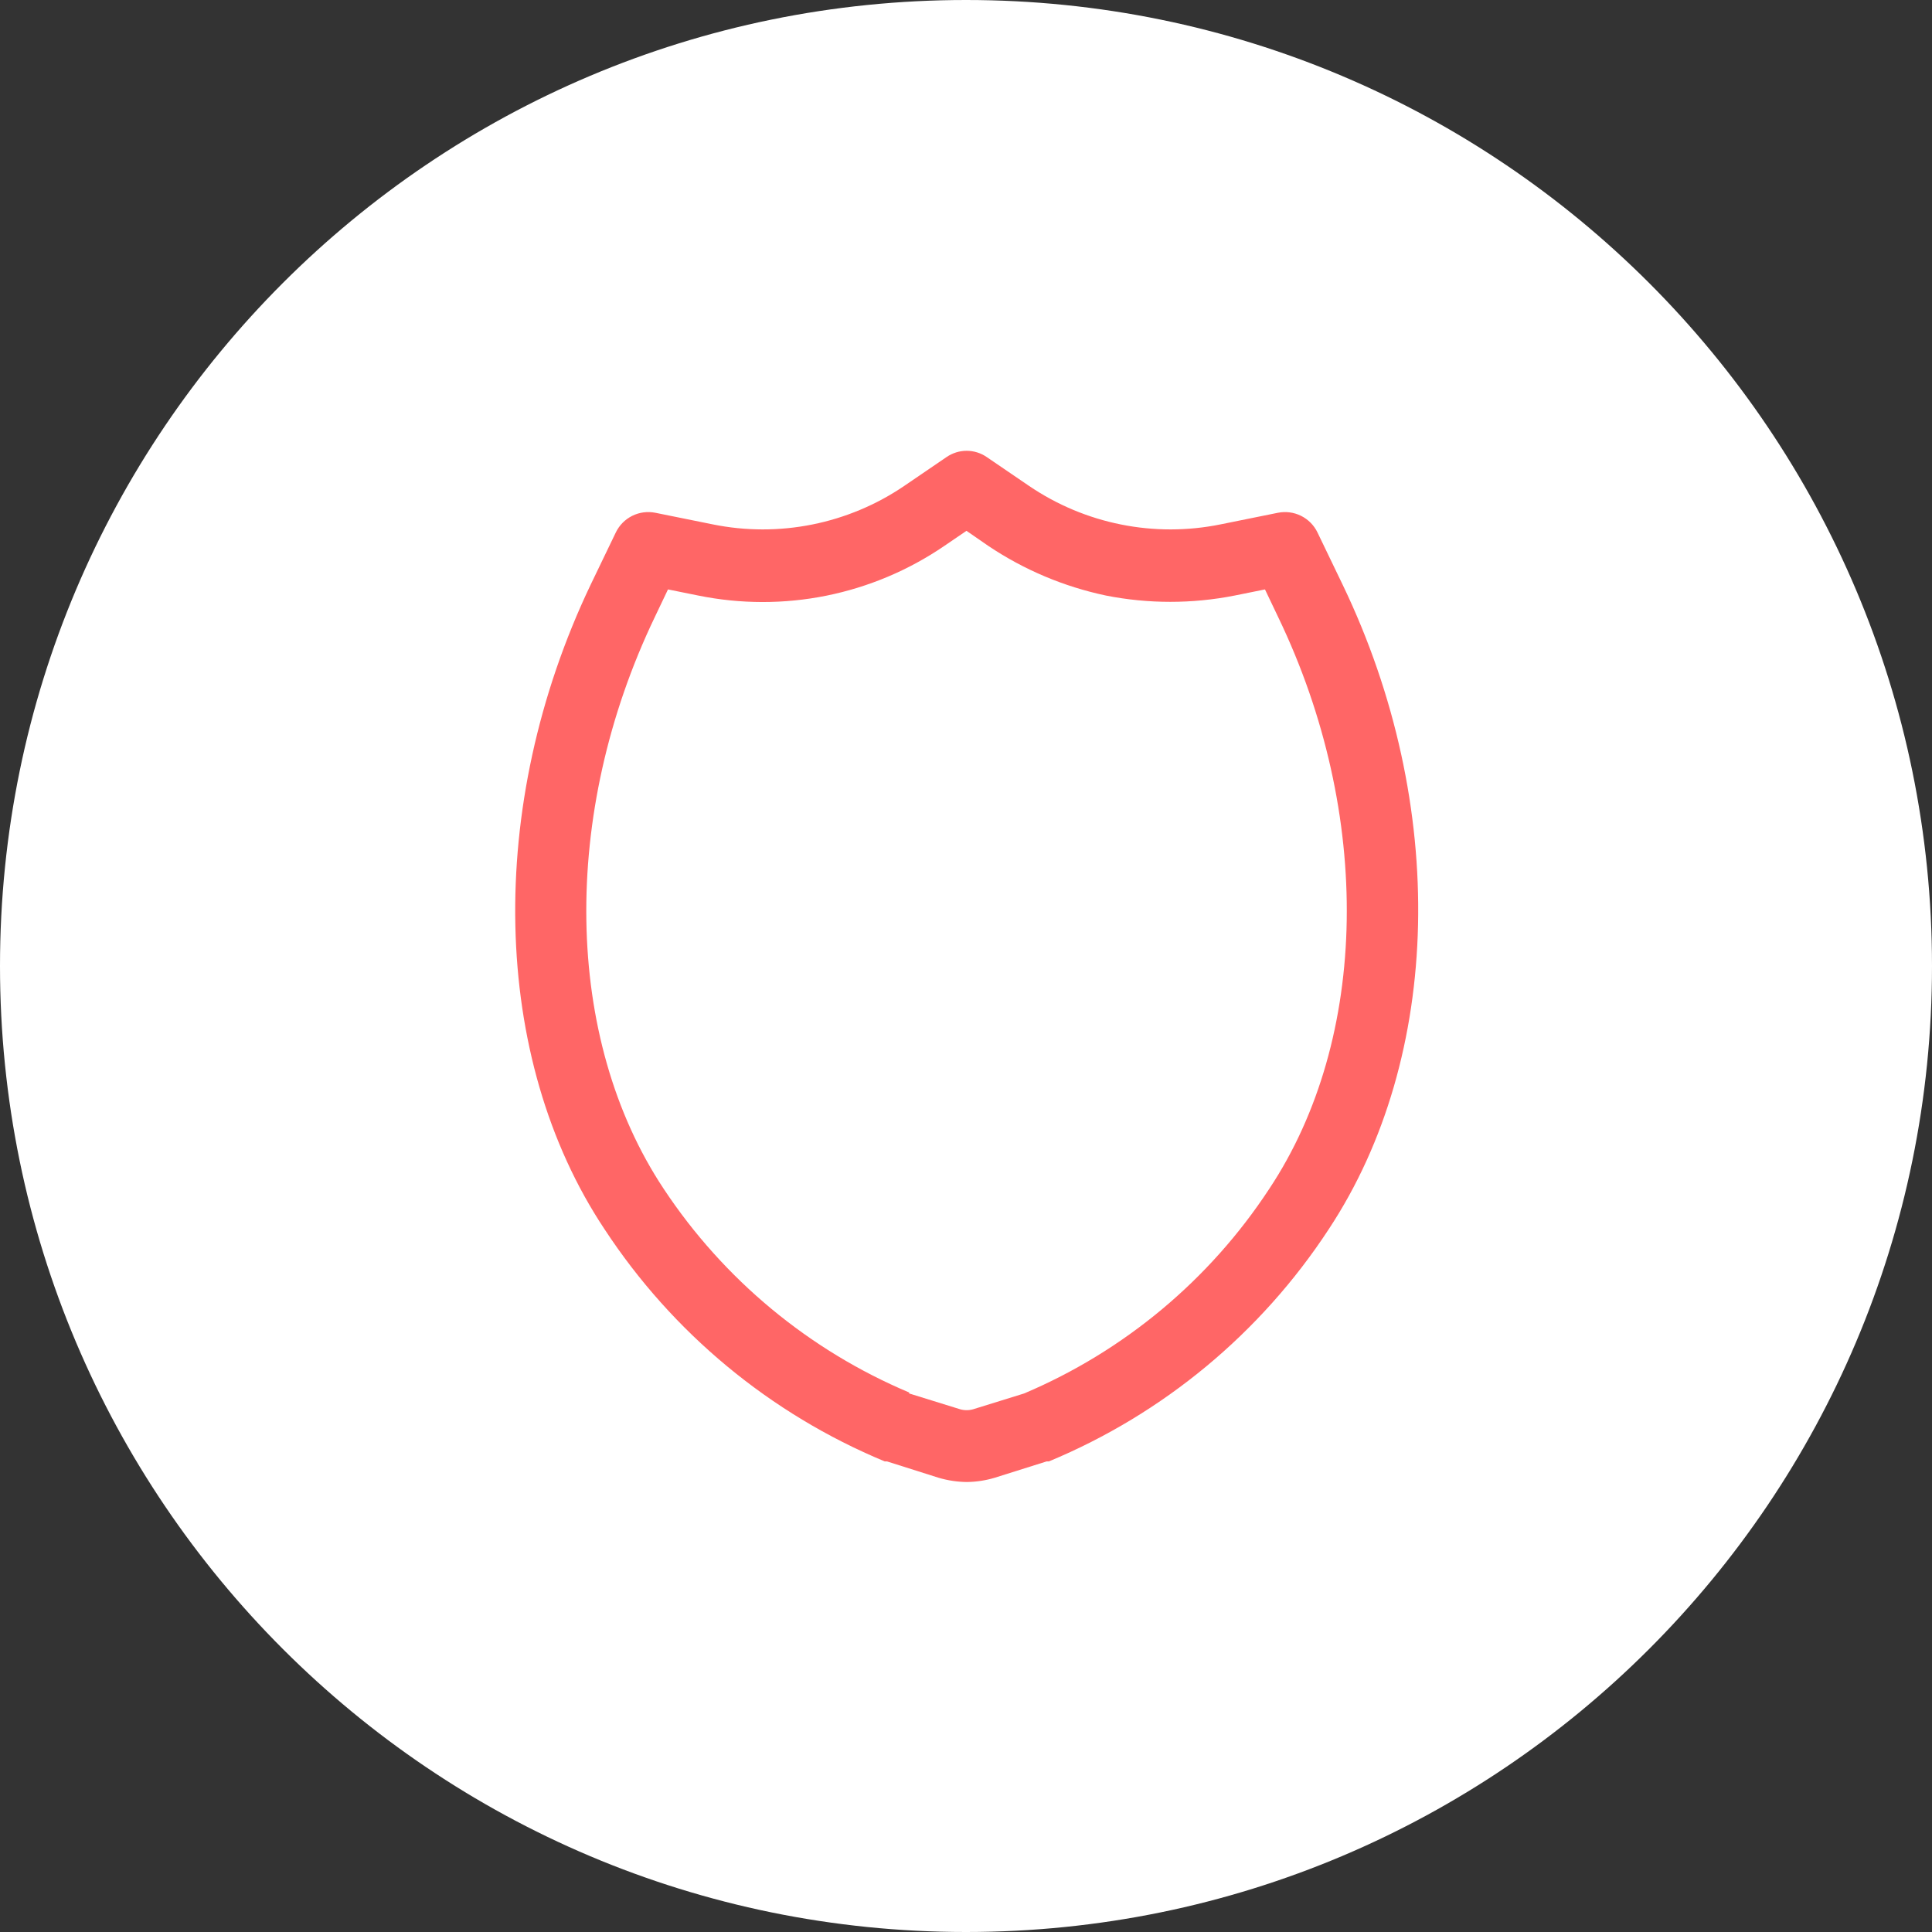 <?xml version="1.0" encoding="UTF-8"?> <svg xmlns="http://www.w3.org/2000/svg" width="60" height="60" viewBox="0 0 60 60" fill="none"><rect x="0" y="0" width="60" height="60" fill="#333333" stroke="none"/><path d="M30 60C46.569 60 60 46.569 60 30C60 13.431 46.569 0 30 0C13.431 0 0 13.431 0 30C0 46.569 13.431 60 30 60Z" fill="white"></path><path d="M30.025 46.025C29.73 46.022 29.438 45.978 29.155 45.895L27.545 45.385H27.475C23.918 43.907 20.887 41.396 18.775 38.175C15.235 32.855 15.075 25.025 18.335 18.175L19.125 16.535C19.233 16.311 19.413 16.13 19.636 16.019C19.858 15.909 20.111 15.876 20.355 15.925L22.135 16.285C23.154 16.492 24.205 16.494 25.225 16.289C26.245 16.085 27.214 15.679 28.075 15.095L29.395 14.195C29.579 14.068 29.797 14 30.02 14C30.243 14 30.461 14.068 30.645 14.195L31.965 15.095C32.826 15.679 33.795 16.085 34.815 16.289C35.835 16.494 36.886 16.492 37.905 16.285L39.685 15.925C39.929 15.876 40.182 15.909 40.404 16.019C40.627 16.13 40.807 16.311 40.915 16.535L41.705 18.175C44.975 24.985 44.805 32.815 41.265 38.175C39.157 41.396 36.13 43.908 32.575 45.385H32.505L30.885 45.895C30.606 45.978 30.316 46.022 30.025 46.025ZM28.235 43.275L29.815 43.765C29.949 43.804 30.091 43.804 30.225 43.765L31.805 43.275C34.914 41.958 37.563 39.748 39.415 36.925C42.525 32.245 42.635 25.275 39.695 19.165L39.285 18.305L38.345 18.495C37.024 18.756 35.665 18.756 34.345 18.495C33.041 18.22 31.802 17.697 30.695 16.955L30.015 16.485L29.325 16.955C28.219 17.71 26.974 18.235 25.661 18.5C24.349 18.764 22.997 18.762 21.685 18.495L20.745 18.305L20.335 19.165C17.405 25.275 17.505 32.245 20.615 36.925C22.477 39.736 25.128 41.935 28.235 43.245V43.275Z" fill="#FF6666"></path></svg> 